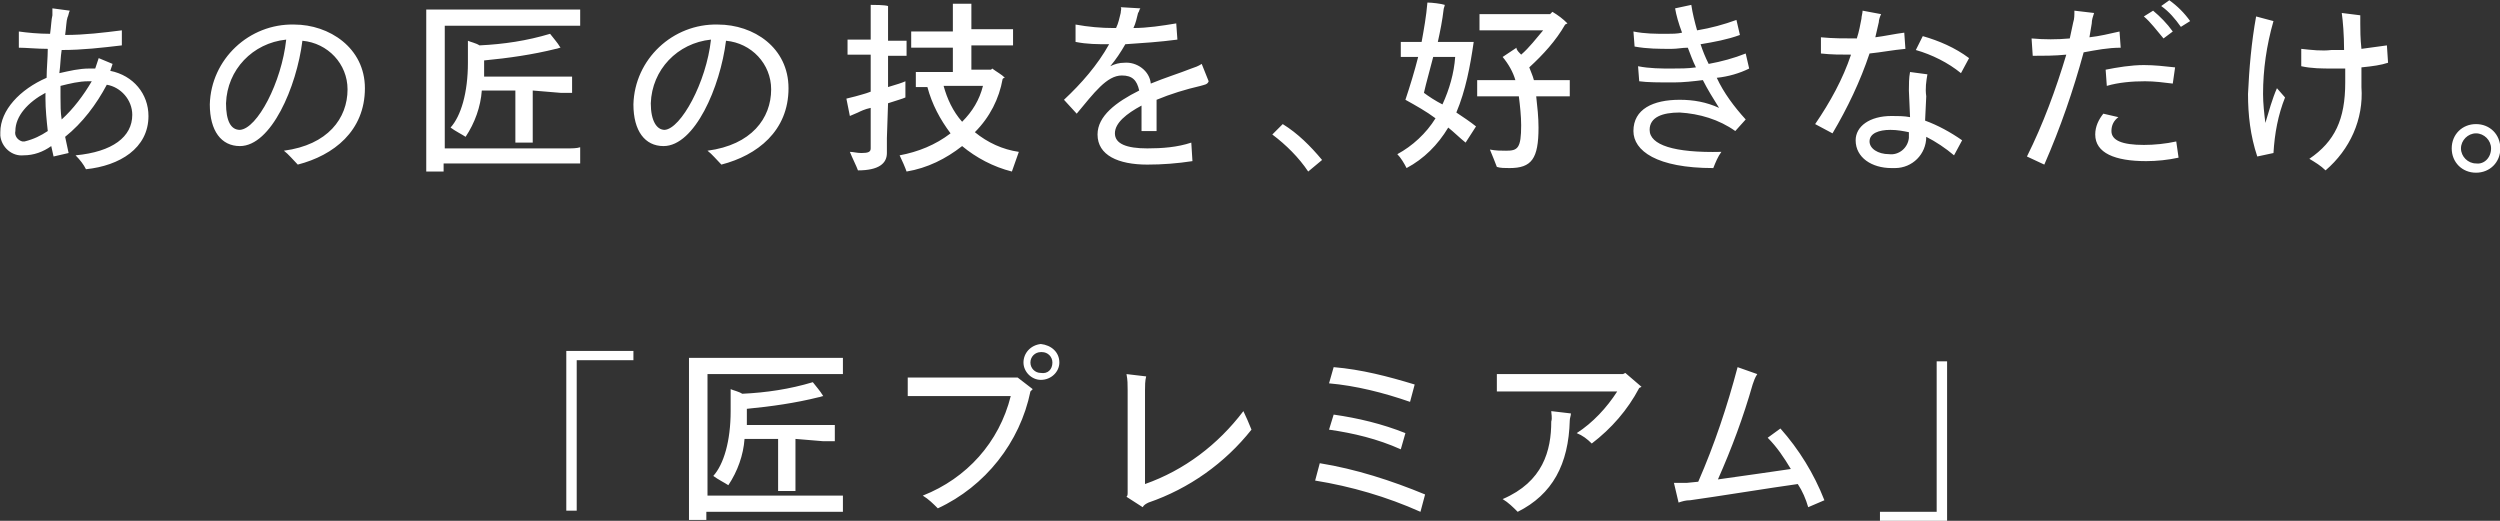 <svg xmlns="http://www.w3.org/2000/svg" viewBox="0 0 216 45" width="216" height="45"><rect x="0" y="0" width="216" height="45" fill="#333333" stroke="none"/><path d="M12.828 10.021c0 2.8-2.5 4.3-5.4 4.6-.2-.4-.5-.8-.9-1.2 3.2-.3 4.9-1.6 4.9-3.5 0-1.3-1-2.4-2.2-2.6-.9 1.7-2.1 3.3-3.6 4.5.1.5.2.9.3 1.4l-1.3.3-.2-.9c-.7.5-1.5.8-2.4.8-1 .1-1.9-.7-2-1.7v-.3c0-1.9 1.7-3.7 4-4.7 0-.8.1-1.7.1-2.5-.9 0-1.9-.1-2.5-.1v-1.4c.7.1 1.7.2 2.7.2.1-.7.1-1.2.2-1.6v-.6l1.5.2c-.1.2-.1.4-.2.6-.1.3-.1.8-.2 1.5 1.7 0 3.3-.2 4.9-.4v1.3c-1.7.2-3.4.4-5.2.4-.1.6-.1 1.3-.2 2 .9-.2 1.7-.4 2.6-.4h.5l.3-.9 1.2.5-.2.6c2 .4 3.3 2 3.3 3.9zm-8.7 1.3c-.1-.9-.2-1.9-.2-2.8v-.5c-1.5.8-2.6 2-2.6 3.3-.1.4.2.8.6.9h.2c.8-.2 1.4-.5 2-.9zm3.8-4.3h-.3c-.8 0-1.6.2-2.4.4v1c0 .6 0 1.3.1 1.9 1-.9 1.9-2.1 2.6-3.3zm23.6.6c0 3.7-2.7 5.8-5.8 6.6-.4-.4-.8-.9-1.2-1.2 3.8-.5 5.5-2.8 5.5-5.3 0-2.2-1.7-4-3.9-4.2-.5 4-2.7 9.1-5.4 9.1-1.6 0-2.6-1.3-2.6-3.6.1-3.9 3.4-7 7.3-6.9 3 0 6.1 2 6.1 5.5zm-6.8-4.2c-2.9.3-5.1 2.6-5.2 5.5 0 1.5.4 2.3 1.2 2.3 1.5-.1 3.6-4.1 4-7.8zm25.4 9.3v1.4h-11.8v.7h-1.5v-14h13.3v1.4h-11.7v10.6h10.5c.5 0 .9 0 1.2-.1zm-4.1-4.9v4.5h-1.5v-4.5h-2.9c-.1 1.4-.6 2.8-1.4 4-.3-.2-.9-.5-1.3-.8.9-1 1.5-3 1.5-5.6v-1.9c.2.1.7.2 1 .4 2.1-.1 4.1-.4 6.1-1 .3.4.6.7.9 1.2-.1 0-.3.1-.4.1-2 .5-4.1.8-6.2 1v1.4h7.6v1.4h-1l-2.4-.2zm22.1-.2c0 3.7-2.7 5.8-5.8 6.6-.4-.4-.8-.9-1.2-1.2 3.8-.5 5.5-2.8 5.5-5.3 0-2.2-1.7-4-3.9-4.2-.5 4-2.7 9.1-5.4 9.1-1.6 0-2.6-1.3-2.6-3.6.1-3.9 3.4-7 7.3-6.9 3.1 0 6.1 2 6.1 5.5zm-6.7-4.2c-2.9.3-5.1 2.6-5.2 5.5 0 1.5.5 2.3 1.2 2.3 1.4-.1 3.6-4.1 4-7.8zm15.2 8.5v1.3c0 .9-.7 1.5-2.5 1.5-.1-.3-.5-1.1-.7-1.6.3 0 .6.1 1 .1.6 0 .8-.1.8-.4v-3.5c-.5.1-.9.3-1.1.4l-.7.3-.3-1.5.8-.2c.3-.1.8-.2 1.3-.4v-3.2h-2v-1.3h2v-3c.3 0 1.2 0 1.5.1v3h1.6v1.3h-1.6v2.7c.7-.2 1.3-.4 1.5-.5v1.4c-.2.1-.9.3-1.5.5l-.1 3zm10.8 2.9c-1.6-.4-3.1-1.2-4.3-2.2-1.4 1.1-3 1.9-4.8 2.2-.1-.3-.4-1-.6-1.4 1.6-.3 3.1-.9 4.4-1.9-.9-1.2-1.6-2.5-2-4h-1v-1.3h3.2v-2.1h-3.6v-1.4h3.6v-2.4h1.6v2.2h3.6v1.4h-3.6v2.1h1.7l.1-.1c.4.3.8.5 1.1.8-.1 0-.1 0-.2.1-.3 1.7-1.1 3.3-2.4 4.6 1.1.9 2.4 1.5 3.8 1.7l-.6 1.7zm-5.9-7.4c.3 1.1.8 2.2 1.6 3.1.9-.9 1.5-1.9 1.8-3.1h-3.4zm22.2 0c-1.3.3-2.6.7-3.8 1.2v2.7h-1.3v-2.2c-1.3.7-2.3 1.5-2.3 2.4 0 .9 1 1.3 2.8 1.3 1.3 0 2.6-.1 3.8-.5l.1 1.6c-1.3.2-2.6.3-3.9.3-2.5 0-4.3-.8-4.3-2.6 0-1.6 1.6-2.8 3.6-3.8-.2-.9-.6-1.3-1.5-1.3-1.3 0-2.4 1.5-3.9 3.3l-1.1-1.2c1.5-1.4 2.9-3 3.9-4.8-1 0-1.9 0-2.9-.2v-1.5c1.1.2 2.2.3 3.3.3h.2c.2-.4.3-.9.4-1.3 0-.2.1-.4 0-.5l1.7.1c-.1.1-.1.3-.2.4-.1.4-.2.9-.4 1.3 1.2 0 2.5-.2 3.7-.4l.1 1.4c-1.5.2-3 .3-4.5.4-.4.7-.8 1.3-1.3 1.9.4-.2.8-.3 1.2-.3 1.1-.1 2.2.7 2.3 1.8 1.2-.5 2.5-.9 3.5-1.3.3-.1.6-.2.9-.4l.6 1.5c-.1.3-.4.3-.7.4zm9.3 7.4c-.8-1.2-1.9-2.3-3.1-3.2l.9-.9c1.3.8 2.4 1.9 3.4 3.1l-1.2 1zm12.8-5.1c.6.4 1.2.8 1.7 1.2l-.9 1.4c-.5-.4-1-.9-1.5-1.3-.9 1.5-2.1 2.7-3.6 3.5-.2-.4-.5-.9-.8-1.2 1.3-.7 2.5-1.8 3.3-3.1-.8-.6-1.7-1.1-2.6-1.6.4-1.2.8-2.5 1.1-3.7h-1.5v-1.3h1.8c.2-1.1.4-2.2.5-3.4.4 0 1.2.1 1.5.2 0 .1-.1.3-.1.4-.1.9-.3 1.9-.5 2.8h3.1c-.3 2.1-.7 4.2-1.5 6.1zm-1.2-.7c.6-1.3 1-2.7 1.1-4.1h-1.9c-.3 1.2-.6 2.2-.8 3.1.4.3 1 .7 1.6 1zm11-2.1v1.4h-2.9c.1.9.2 1.8.2 2.7 0 2.7-.6 3.5-2.5 3.5-.4 0-.8 0-1.1-.1-.1-.3-.4-1-.6-1.5.5.1 1 .1 1.4.1 1 0 1.3-.2 1.3-2.2 0-.8-.1-1.7-.2-2.5h-3.6v-1.4h3.3c-.2-.7-.6-1.4-1.1-2l1.2-.8v.1c.1.2.2.3.4.5.7-.6 1.3-1.4 1.9-2.1h-5.5v-1.4h6.1l.2-.2c.5.3.9.6 1.3 1l-.2.1c-.8 1.4-1.9 2.6-3.1 3.7.1.3.3.7.4 1.1h3.1zm12.7-.2c.6 1.3 1.5 2.5 2.5 3.6l-.9 1c-1.4-1-3.1-1.5-4.8-1.6-1.5 0-2.6.4-2.6 1.5 0 1.3 2.1 2 6.2 1.9-.3.4-.5.9-.7 1.4-4.9 0-6.9-1.5-6.9-3.2 0-1.9 1.7-2.7 4-2.7 1.2 0 2.3.2 3.4.7-.5-.8-1-1.6-1.4-2.4-.8.1-1.7.2-2.5.2-1.3 0-2.3 0-3-.1l-.1-1.3c1 .2 2 .2 2.9.2.7 0 1.4 0 2.1-.1-.3-.6-.5-1.2-.7-1.7-.5 0-.9.1-1.4.1-1.1 0-2.1 0-3.2-.2l-.1-1.3c1 .2 1.9.2 2.9.2.4 0 .9 0 1.3-.1-.3-.8-.5-1.5-.6-2.1l1.4-.3c.1.7.3 1.5.5 2.2 1.2-.2 2.3-.5 3.4-.9l.3 1.3c-1.1.4-2.2.6-3.4.8.2.6.4 1.1.7 1.7 1.1-.2 2.2-.5 3.2-.9l.3 1.3c-.8.4-1.8.7-2.8.8zm13.2-2.1c-.8 2.4-1.9 4.7-3.2 6.9l-1.5-.8c1.3-1.9 2.4-3.9 3.1-6-.9 0-1.7 0-2.6-.1v-1.4c1 .1 2 .1 3.1.1.2-.6.3-1.2.4-1.7 0-.2.1-.5.1-.7l1.6.3c-.1.2-.2.5-.2.7-.1.4-.2.9-.3 1.3.8-.1 1.7-.3 2.5-.4l.1 1.4c-1.1.1-2.1.3-3.1.4zm4.8 5.8c1.1.4 2.2 1 3.2 1.7l-.7 1.3c-.7-.6-1.6-1.2-2.4-1.6 0 1.5-1.2 2.7-2.7 2.7h-.3c-1.7 0-3.1-.9-3.1-2.4 0-1.2 1.2-2.1 3.1-2.1.5 0 1.1 0 1.6.1l-.1-2.3c0-.5 0-1.1.1-1.6l1.5.2c-.1.6-.2 1.2-.1 1.9l-.1 2.1zm-1.4 1.1v-.1c-.5-.1-1-.2-1.6-.2-1 0-1.8.3-1.8 1 0 .6.7 1.1 1.7 1.1.8.1 1.6-.5 1.7-1.4v-.4zm4.5-5.2c-1.1-.9-2.5-1.6-3.9-2l.6-1.2c1.4.4 2.8 1 4 1.9l-.7 1.3zm10.6-1.8c-.9 3.3-2 6.5-3.4 9.7l-1.5-.7c1.4-2.8 2.5-5.8 3.4-8.8-1 .1-2 .1-2.9.1l-.1-1.5c1.1.1 2.2.1 3.3 0 .1-.5.2-.9.3-1.4.1-.3.1-.6.1-1l1.7.2c-.1.3-.2.6-.2.9l-.2 1.2c.9-.1 1.7-.3 2.6-.5l.1 1.4c-1.1 0-2.1.2-3.2.4zm8 7.7l.2 1.4c-.9.2-1.9.3-2.8.3-2.7 0-4.4-.7-4.4-2.3 0-.7.3-1.3.7-1.8l1.3.3c-.4.3-.6.7-.6 1.2 0 .8.9 1.2 2.8 1.2.9 0 1.9-.1 2.8-.3zm-2.8-6.6c.9 0 1.8.1 2.7.2l-.2 1.4c-.8-.1-1.6-.2-2.4-.2-1.1 0-2.3.1-3.3.4l-.1-1.4c1-.2 2.2-.4 3.3-.4zm0-4.2l.8-.5c.6.5 1.2 1.1 1.7 1.8l-.8.6c-.6-.7-1.1-1.4-1.7-1.9zm4 .4l-.8.5c-.5-.7-1-1.3-1.7-1.8l.7-.5c.7.5 1.3 1.1 1.8 1.8zm8.2 6.6c-.6 1.5-.9 3.1-1 4.8l-1.4.3c-.6-1.8-.8-3.6-.8-5.4.1-2.2.3-4.5.7-6.7l1.5.4c-.6 2.1-.9 4.2-.9 6.3 0 .8.1 1.7.2 2.5.3-1 .6-2.1 1-3l.7.8zm6.6-2.6v1.7c.2 2.8-1 5.4-3.1 7.2-.4-.4-.9-.7-1.4-1 2.2-1.5 3.1-3.4 3.1-6.6v-1.2h-1.1c-.9 0-1.8 0-2.7-.2v-1.5c.9.1 1.8.2 2.6.1h1.1c0-1.3-.1-2.5-.2-3.2l1.6.2v.7c0 .5 0 1.3.1 2.2.7-.1 1.5-.2 2.2-.3l.1 1.5c-.6.2-1.3.3-2.3.4zm7.8 7c0-1.2.9-2.1 2.1-2.1 1.2 0 2.1.9 2.1 2.1 0 1.2-.9 2.1-2.1 2.1-1.2 0-2.1-.9-2.1-2.1zm3.4 0c0-.7-.6-1.3-1.3-1.3-.7 0-1.3.6-1.3 1.3 0 .7.6 1.3 1.3 1.3.7.1 1.3-.5 1.3-1.3zm-160.5 18.3h-4.9v13h-.9v-13.8h5.8v.8zm18.1 11.7v1.4h-11.8v.7h-1.5v-14h13.3v1.4h-11.7v10.5h11.7zm-4.1-4.9v4.5h-1.5v-4.5h-2.9c-.1 1.4-.6 2.8-1.4 4-.3-.2-.9-.5-1.3-.8.9-1 1.5-3 1.5-5.6v-1.9c.2.1.7.2 1 .4 2.1-.1 4.1-.4 6.1-1 .3.4.6.7.9 1.2-.1 0-.3.1-.4.1-2 .5-4.1.8-6.2 1v1.4h7.6v1.4h-1l-2.4-.2zm19.2-5.3l1.3 1-.2.2c-.9 4.4-3.9 8.2-8 10.1-.4-.4-.8-.8-1.3-1.1 3.8-1.5 6.6-4.6 7.6-8.6h-8.9v-1.6h9.5zm3.6-1.3c0 .8-.7 1.5-1.6 1.5-.8 0-1.5-.7-1.5-1.5s.6-1.5 1.5-1.6c.9.1 1.6.7 1.6 1.6zm-.6 0c0-.5-.4-.9-.9-.9h-.1c-.5 0-.9.4-.9.9s.4.9.9.9c.6.1 1-.3 1-.9 0 .1 0 .1 0 0zm17.2 5.8c-2.3 2.9-5.4 5.1-8.9 6.3-.2.1-.4.2-.5.4l-1.4-.9c.1-.1.1-.2.1-.3v-8.9c0-.5 0-.9-.1-1.4l1.7.2c-.1.4-.1.8-.1 1.2v8.1c3.4-1.2 6.3-3.4 8.5-6.3.2.4.5 1.1.7 1.6zm5.5 4.4l.4-1.5c3.1.5 6.2 1.5 9.1 2.7l-.4 1.5c-2.9-1.3-6-2.2-9.1-2.7zm1.2-8.4l.4-1.4c2.4.2 4.7.8 7 1.5l-.4 1.5c-2.3-.8-4.7-1.4-7-1.6zm0 4l.4-1.3c2.1.3 4.2.8 6.2 1.6l-.4 1.4c-2-.9-4.1-1.4-6.2-1.7zm27-3.7l-.2.1c-1 1.9-2.4 3.5-4.1 4.8-.4-.4-.8-.7-1.3-.9 1.4-.9 2.6-2.2 3.5-3.6h-10.4v-1.5h10.9l.2-.1 1.4 1.2zm-7.8 2.1l1.7.2c0 .2-.1.4-.1.6-.1 3.8-1.5 6.4-4.5 7.9-.4-.4-.8-.8-1.3-1.1 3.5-1.5 4.2-4.2 4.2-6.7.1-.3 0-.7 0-.9zm22.2 8.3c-.2-.7-.5-1.4-.9-2-2.2.3-7.1 1.1-9.3 1.4-.4 0-.7.1-1 .2l-.4-1.7h1.1l1-.1c1.4-3.2 2.5-6.5 3.4-9.9l1.7.6c-.2.3-.3.6-.4.9-.8 2.8-1.8 5.5-3 8.2 2.2-.3 4.9-.7 6.3-.9-.6-1-1.2-1.9-2-2.7l1.1-.8c1.6 1.8 2.9 3.9 3.8 6.2l-1.4.6zm6.2.4h4.9v-13h.9v13.8h-5.8v-.8z" fill="#fff"/></svg>